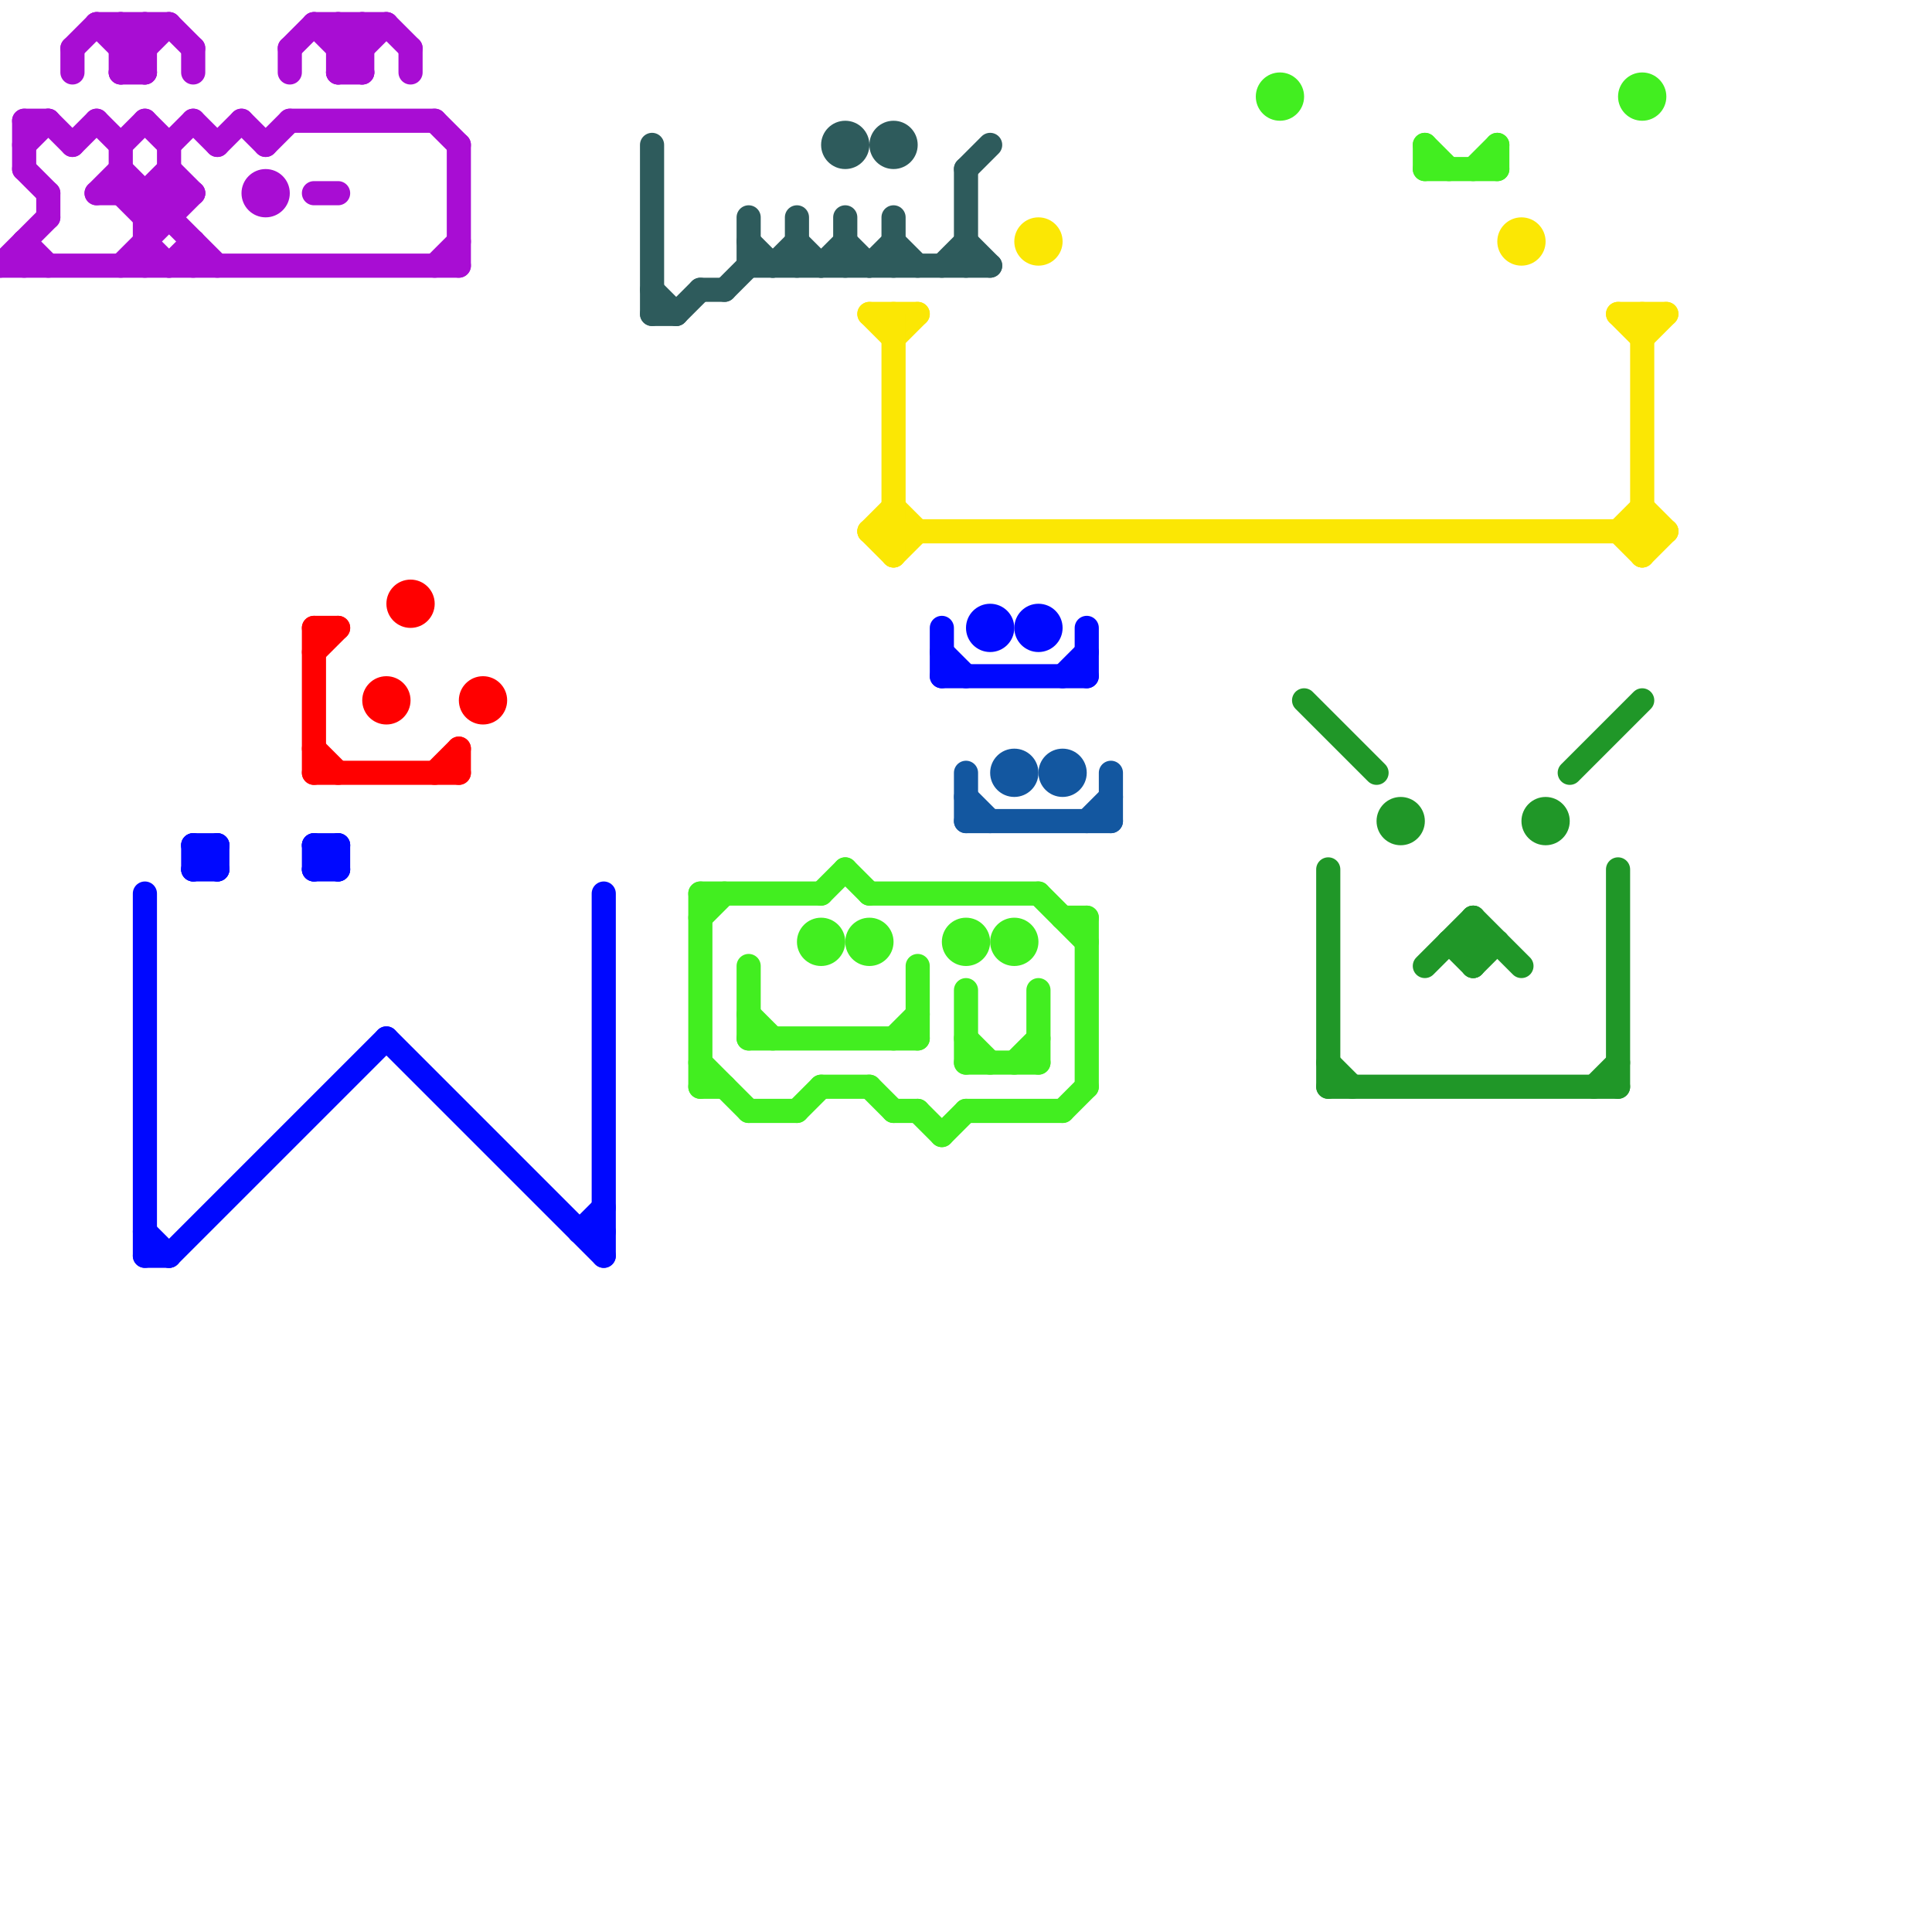 
<svg version="1.1" xmlns="http://www.w3.org/2000/svg" viewBox="0 0 80 80">
<style>line { stroke-width: 1; fill: none; stroke-linecap: round; stroke-linejoin: round; } .c0 { stroke: #a80dd3 } .c1 { stroke: #0008ff } .c2 { stroke: #ff0000 } .c3 { stroke: #2e5b5c } .c4 { stroke: #42ee20 } .c5 { stroke: #fbe704 } .c6 { stroke: #1357a0 } .c7 { stroke: #209728 }</style><line class="c0" x1="5" y1="2" x2="6" y2="1"/><line class="c0" x1="5" y1="11" x2="8" y2="8"/><line class="c0" x1="5" y1="6" x2="5" y2="8"/><line class="c0" x1="6" y1="5" x2="7" y2="6"/><line class="c0" x1="11" y1="6" x2="12" y2="5"/><line class="c0" x1="3" y1="2" x2="3" y2="3"/><line class="c0" x1="2" y1="5" x2="3" y2="6"/><line class="c0" x1="1" y1="10" x2="1" y2="11"/><line class="c0" x1="5" y1="1" x2="6" y2="2"/><line class="c0" x1="0" y1="11" x2="2" y2="9"/><line class="c0" x1="1" y1="5" x2="2" y2="5"/><line class="c0" x1="14" y1="1" x2="15" y2="2"/><line class="c0" x1="4" y1="8" x2="5" y2="7"/><line class="c0" x1="14" y1="2" x2="15" y2="2"/><line class="c0" x1="6" y1="9" x2="7" y2="8"/><line class="c0" x1="12" y1="2" x2="12" y2="3"/><line class="c0" x1="7" y1="6" x2="8" y2="5"/><line class="c0" x1="1" y1="6" x2="2" y2="5"/><line class="c0" x1="14" y1="3" x2="16" y2="1"/><line class="c0" x1="18" y1="11" x2="19" y2="10"/><line class="c0" x1="5" y1="1" x2="5" y2="3"/><line class="c0" x1="5" y1="3" x2="7" y2="1"/><line class="c0" x1="14" y1="1" x2="14" y2="3"/><line class="c0" x1="1" y1="7" x2="2" y2="8"/><line class="c0" x1="3" y1="2" x2="4" y2="1"/><line class="c0" x1="5" y1="8" x2="6" y2="9"/><line class="c0" x1="17" y1="2" x2="17" y2="3"/><line class="c0" x1="3" y1="6" x2="4" y2="5"/><line class="c0" x1="12" y1="2" x2="13" y2="1"/><line class="c0" x1="8" y1="2" x2="8" y2="3"/><line class="c0" x1="18" y1="5" x2="19" y2="6"/><line class="c0" x1="6" y1="8" x2="7" y2="7"/><line class="c0" x1="13" y1="8" x2="14" y2="8"/><line class="c0" x1="2" y1="8" x2="2" y2="9"/><line class="c0" x1="5" y1="6" x2="6" y2="5"/><line class="c0" x1="4" y1="8" x2="8" y2="8"/><line class="c0" x1="7" y1="6" x2="7" y2="9"/><line class="c0" x1="12" y1="5" x2="18" y2="5"/><line class="c0" x1="14" y1="2" x2="15" y2="1"/><line class="c0" x1="13" y1="1" x2="15" y2="3"/><line class="c0" x1="4" y1="1" x2="6" y2="3"/><line class="c0" x1="6" y1="8" x2="6" y2="11"/><line class="c0" x1="1" y1="10" x2="2" y2="11"/><line class="c0" x1="15" y1="1" x2="15" y2="3"/><line class="c0" x1="8" y1="5" x2="9" y2="6"/><line class="c0" x1="5" y1="2" x2="6" y2="2"/><line class="c0" x1="5" y1="7" x2="9" y2="11"/><line class="c0" x1="0" y1="11" x2="19" y2="11"/><line class="c0" x1="4" y1="1" x2="7" y2="1"/><line class="c0" x1="13" y1="1" x2="16" y2="1"/><line class="c0" x1="19" y1="6" x2="19" y2="11"/><line class="c0" x1="4" y1="5" x2="5" y2="6"/><line class="c0" x1="7" y1="7" x2="8" y2="8"/><line class="c0" x1="16" y1="1" x2="17" y2="2"/><line class="c0" x1="7" y1="1" x2="8" y2="2"/><line class="c0" x1="6" y1="10" x2="7" y2="11"/><line class="c0" x1="10" y1="5" x2="11" y2="6"/><line class="c0" x1="6" y1="1" x2="6" y2="3"/><line class="c0" x1="6" y1="9" x2="7" y2="9"/><line class="c0" x1="9" y1="6" x2="10" y2="5"/><line class="c0" x1="8" y1="10" x2="8" y2="11"/><line class="c0" x1="7" y1="11" x2="8" y2="10"/><line class="c0" x1="14" y1="3" x2="15" y2="3"/><line class="c0" x1="1" y1="5" x2="1" y2="7"/><line class="c0" x1="5" y1="3" x2="6" y2="3"/><circle cx="11" cy="8" r="1" fill="#a80dd3" /><line class="c1" x1="13" y1="35" x2="13" y2="36"/><line class="c1" x1="6" y1="52" x2="7" y2="52"/><line class="c1" x1="8" y1="36" x2="9" y2="36"/><line class="c1" x1="39" y1="26" x2="39" y2="28"/><line class="c1" x1="6" y1="37" x2="6" y2="52"/><line class="c1" x1="9" y1="35" x2="9" y2="36"/><line class="c1" x1="24" y1="51" x2="25" y2="51"/><line class="c1" x1="39" y1="28" x2="45" y2="28"/><line class="c1" x1="13" y1="36" x2="14" y2="36"/><line class="c1" x1="8" y1="35" x2="9" y2="36"/><line class="c1" x1="6" y1="51" x2="7" y2="52"/><line class="c1" x1="44" y1="28" x2="45" y2="27"/><line class="c1" x1="8" y1="36" x2="9" y2="35"/><line class="c1" x1="16" y1="43" x2="25" y2="52"/><line class="c1" x1="13" y1="35" x2="14" y2="36"/><line class="c1" x1="24" y1="51" x2="25" y2="50"/><line class="c1" x1="13" y1="36" x2="14" y2="35"/><line class="c1" x1="45" y1="26" x2="45" y2="28"/><line class="c1" x1="8" y1="35" x2="9" y2="35"/><line class="c1" x1="25" y1="37" x2="25" y2="52"/><line class="c1" x1="7" y1="52" x2="16" y2="43"/><line class="c1" x1="13" y1="35" x2="14" y2="35"/><line class="c1" x1="14" y1="35" x2="14" y2="36"/><line class="c1" x1="39" y1="27" x2="40" y2="28"/><line class="c1" x1="8" y1="35" x2="8" y2="36"/><circle cx="43" cy="26" r="1" fill="#0008ff" /><circle cx="41" cy="26" r="1" fill="#0008ff" /><line class="c2" x1="13" y1="31" x2="14" y2="32"/><line class="c2" x1="18" y1="32" x2="19" y2="31"/><line class="c2" x1="13" y1="26" x2="13" y2="32"/><line class="c2" x1="13" y1="26" x2="14" y2="26"/><line class="c2" x1="19" y1="31" x2="19" y2="32"/><line class="c2" x1="13" y1="32" x2="19" y2="32"/><line class="c2" x1="13" y1="27" x2="14" y2="26"/><circle cx="20" cy="29" r="1" fill="#ff0000" /><circle cx="17" cy="25" r="1" fill="#ff0000" /><circle cx="16" cy="29" r="1" fill="#ff0000" /><line class="c3" x1="34" y1="11" x2="35" y2="10"/><line class="c3" x1="31" y1="11" x2="41" y2="11"/><line class="c3" x1="37" y1="9" x2="37" y2="11"/><line class="c3" x1="35" y1="10" x2="36" y2="11"/><line class="c3" x1="33" y1="9" x2="33" y2="11"/><line class="c3" x1="40" y1="7" x2="41" y2="6"/><line class="c3" x1="36" y1="11" x2="37" y2="10"/><line class="c3" x1="31" y1="10" x2="32" y2="11"/><line class="c3" x1="32" y1="11" x2="33" y2="10"/><line class="c3" x1="35" y1="9" x2="35" y2="11"/><line class="c3" x1="29" y1="12" x2="30" y2="12"/><line class="c3" x1="27" y1="12" x2="28" y2="13"/><line class="c3" x1="27" y1="13" x2="28" y2="13"/><line class="c3" x1="33" y1="10" x2="34" y2="11"/><line class="c3" x1="31" y1="9" x2="31" y2="11"/><line class="c3" x1="30" y1="12" x2="31" y2="11"/><line class="c3" x1="27" y1="6" x2="27" y2="13"/><line class="c3" x1="39" y1="11" x2="40" y2="10"/><line class="c3" x1="28" y1="13" x2="29" y2="12"/><line class="c3" x1="37" y1="10" x2="38" y2="11"/><line class="c3" x1="40" y1="10" x2="41" y2="11"/><line class="c3" x1="40" y1="7" x2="40" y2="11"/><circle cx="37" cy="6" r="1" fill="#2e5b5c" /><circle cx="35" cy="6" r="1" fill="#2e5b5c" /><line class="c4" x1="36" y1="37" x2="43" y2="37"/><line class="c4" x1="31" y1="43" x2="38" y2="43"/><line class="c4" x1="31" y1="46" x2="33" y2="46"/><line class="c4" x1="42" y1="44" x2="43" y2="43"/><line class="c4" x1="29" y1="45" x2="30" y2="45"/><line class="c4" x1="38" y1="46" x2="39" y2="47"/><line class="c4" x1="36" y1="45" x2="37" y2="46"/><line class="c4" x1="29" y1="38" x2="30" y2="37"/><line class="c4" x1="31" y1="42" x2="32" y2="43"/><line class="c4" x1="38" y1="40" x2="38" y2="43"/><line class="c4" x1="40" y1="46" x2="44" y2="46"/><line class="c4" x1="59" y1="6" x2="59" y2="7"/><line class="c4" x1="40" y1="41" x2="40" y2="44"/><line class="c4" x1="29" y1="37" x2="29" y2="45"/><line class="c4" x1="43" y1="37" x2="45" y2="39"/><line class="c4" x1="61" y1="7" x2="62" y2="6"/><line class="c4" x1="45" y1="38" x2="45" y2="45"/><line class="c4" x1="39" y1="47" x2="40" y2="46"/><line class="c4" x1="34" y1="45" x2="36" y2="45"/><line class="c4" x1="29" y1="37" x2="34" y2="37"/><line class="c4" x1="35" y1="36" x2="36" y2="37"/><line class="c4" x1="40" y1="43" x2="41" y2="44"/><line class="c4" x1="33" y1="46" x2="34" y2="45"/><line class="c4" x1="29" y1="44" x2="31" y2="46"/><line class="c4" x1="62" y1="6" x2="62" y2="7"/><line class="c4" x1="40" y1="44" x2="43" y2="44"/><line class="c4" x1="37" y1="43" x2="38" y2="42"/><line class="c4" x1="44" y1="46" x2="45" y2="45"/><line class="c4" x1="44" y1="38" x2="45" y2="38"/><line class="c4" x1="59" y1="6" x2="60" y2="7"/><line class="c4" x1="43" y1="41" x2="43" y2="44"/><line class="c4" x1="31" y1="40" x2="31" y2="43"/><line class="c4" x1="59" y1="7" x2="62" y2="7"/><line class="c4" x1="34" y1="37" x2="35" y2="36"/><line class="c4" x1="37" y1="46" x2="38" y2="46"/><circle cx="42" cy="39" r="1" fill="#42ee20" /><circle cx="68" cy="4" r="1" fill="#42ee20" /><circle cx="53" cy="4" r="1" fill="#42ee20" /><circle cx="36" cy="39" r="1" fill="#42ee20" /><circle cx="34" cy="39" r="1" fill="#42ee20" /><circle cx="40" cy="39" r="1" fill="#42ee20" /><line class="c5" x1="67" y1="13" x2="69" y2="13"/><line class="c5" x1="68" y1="14" x2="69" y2="13"/><line class="c5" x1="37" y1="14" x2="38" y2="13"/><line class="c5" x1="36" y1="13" x2="38" y2="13"/><line class="c5" x1="36" y1="22" x2="37" y2="21"/><line class="c5" x1="37" y1="23" x2="38" y2="22"/><line class="c5" x1="67" y1="22" x2="68" y2="21"/><line class="c5" x1="68" y1="23" x2="69" y2="22"/><line class="c5" x1="68" y1="21" x2="69" y2="22"/><line class="c5" x1="37" y1="21" x2="38" y2="22"/><line class="c5" x1="68" y1="13" x2="68" y2="23"/><line class="c5" x1="36" y1="13" x2="37" y2="14"/><line class="c5" x1="67" y1="22" x2="68" y2="23"/><line class="c5" x1="36" y1="22" x2="37" y2="23"/><line class="c5" x1="37" y1="13" x2="37" y2="23"/><line class="c5" x1="67" y1="13" x2="68" y2="14"/><line class="c5" x1="36" y1="22" x2="69" y2="22"/><circle cx="43" cy="10" r="1" fill="#fbe704" /><circle cx="63" cy="10" r="1" fill="#fbe704" /><line class="c6" x1="45" y1="34" x2="46" y2="33"/><line class="c6" x1="46" y1="32" x2="46" y2="34"/><line class="c6" x1="40" y1="33" x2="41" y2="34"/><line class="c6" x1="40" y1="32" x2="40" y2="34"/><line class="c6" x1="40" y1="34" x2="46" y2="34"/><circle cx="42" cy="32" r="1" fill="#1357a0" /><circle cx="44" cy="32" r="1" fill="#1357a0" /><line class="c7" x1="67" y1="36" x2="67" y2="45"/><line class="c7" x1="54" y1="29" x2="57" y2="32"/><line class="c7" x1="55" y1="44" x2="56" y2="45"/><line class="c7" x1="59" y1="40" x2="61" y2="38"/><line class="c7" x1="60" y1="39" x2="61" y2="40"/><line class="c7" x1="65" y1="32" x2="68" y2="29"/><line class="c7" x1="61" y1="38" x2="63" y2="40"/><line class="c7" x1="55" y1="45" x2="67" y2="45"/><line class="c7" x1="61" y1="38" x2="61" y2="40"/><line class="c7" x1="55" y1="36" x2="55" y2="45"/><line class="c7" x1="66" y1="45" x2="67" y2="44"/><line class="c7" x1="60" y1="39" x2="62" y2="39"/><line class="c7" x1="61" y1="40" x2="62" y2="39"/><circle cx="58" cy="34" r="1" fill="#209728" /><circle cx="64" cy="34" r="1" fill="#209728" />


</svg>

